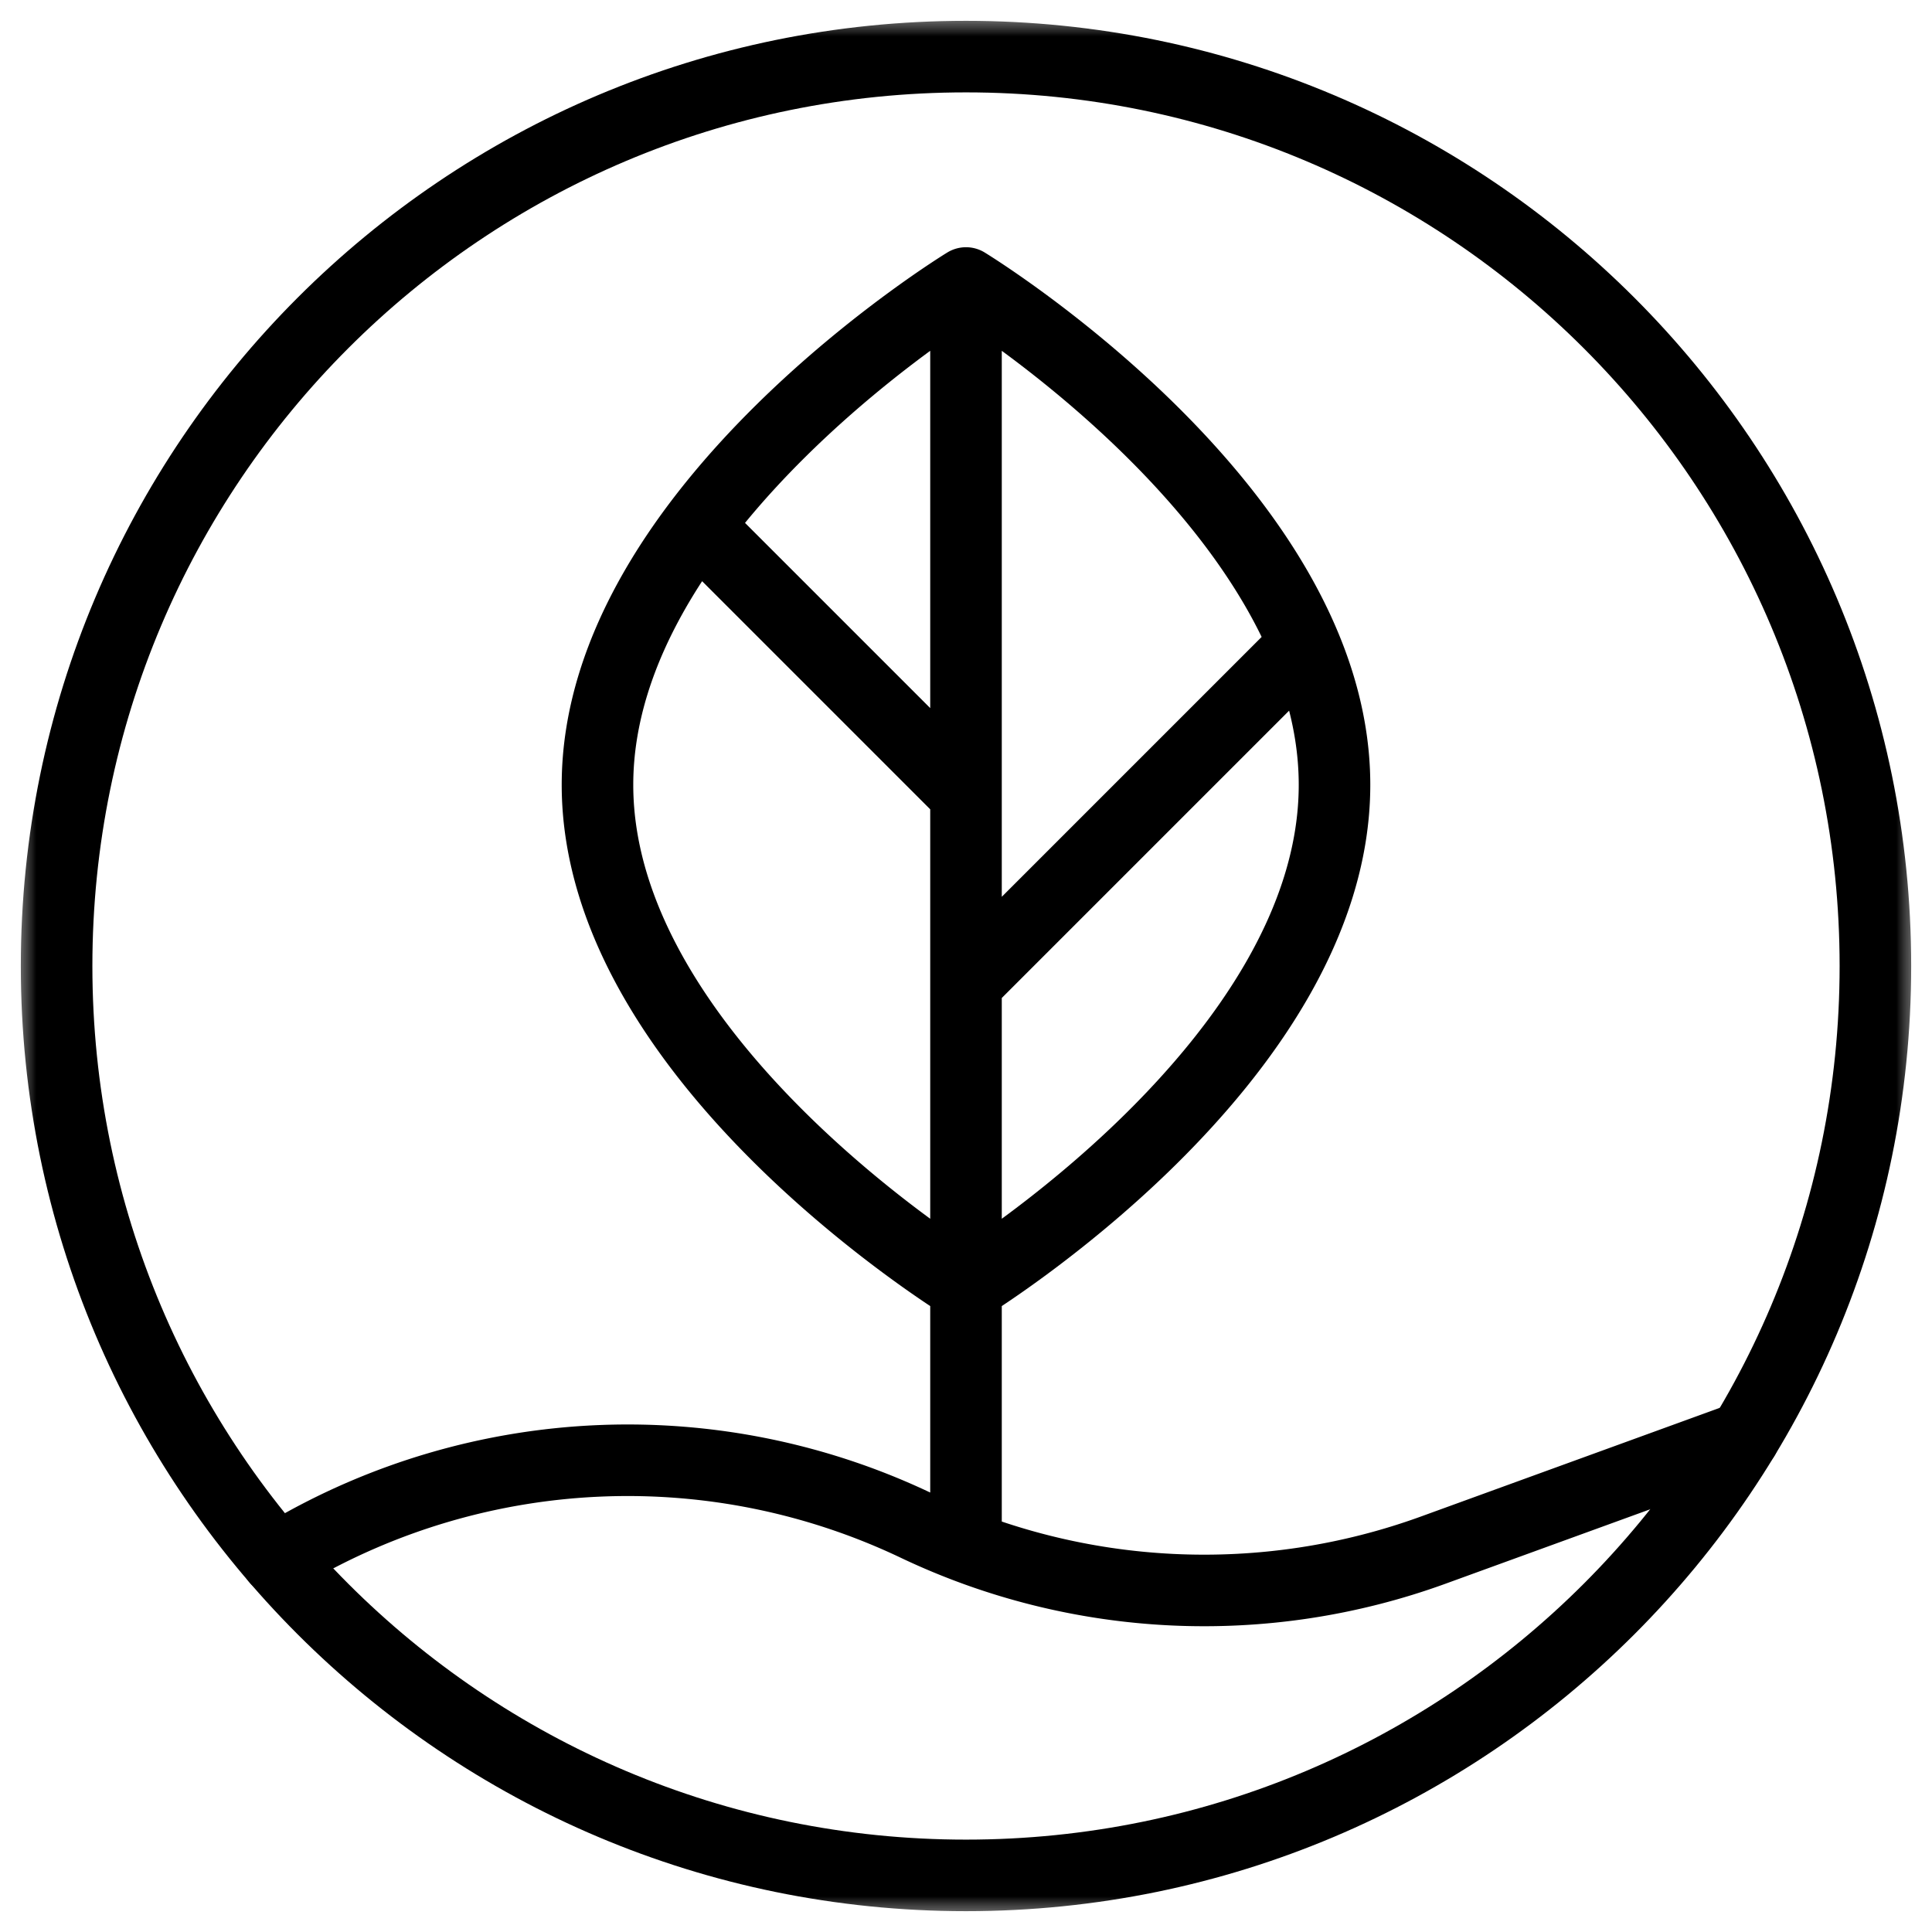 <svg width="27" height="27" viewBox="0 0 27 27" fill="none" xmlns="http://www.w3.org/2000/svg"><mask id="a" style="mask-type:luminance" maskUnits="userSpaceOnUse" x="0" y="0" width="27" height="27"><path d="M27 0H0v27h27V0Z" fill="#fff"/></mask><g mask="url(#a)"><mask id="b" style="mask-type:luminance" maskUnits="userSpaceOnUse" x="0" y="0" width="27" height="27"><path d="M0 0h27v27H0V0Z" fill="#fff"/></mask><g mask="url(#b)" stroke="#000" stroke-miterlimit="10" stroke-linecap="round" stroke-linejoin="round"><path d="M26.209 13.5c0 7.019-5.69 12.709-12.709 12.709C6.481 26.209.791 20.519.791 13.5.791 6.481 6.481.791 13.5.791c7.019 0 12.709 5.69 12.709 12.709Z"/><path d="m3.867 21.79.175-.102a9.374 9.374 0 0 1 8.758-.371 9.373 9.373 0 0 0 7.23.346l4.342-1.579m-5.722-9.116c0 3.873-5.15 7.012-5.15 7.012s-5.15-3.14-5.15-7.012c0-3.873 5.15-7.013 5.15-7.013s5.15 3.14 5.15 7.013ZM13.5 3.955v17.661m4.565-12.441L13.5 13.74m0-2.637L9.745 7.348"/></g></g></svg>